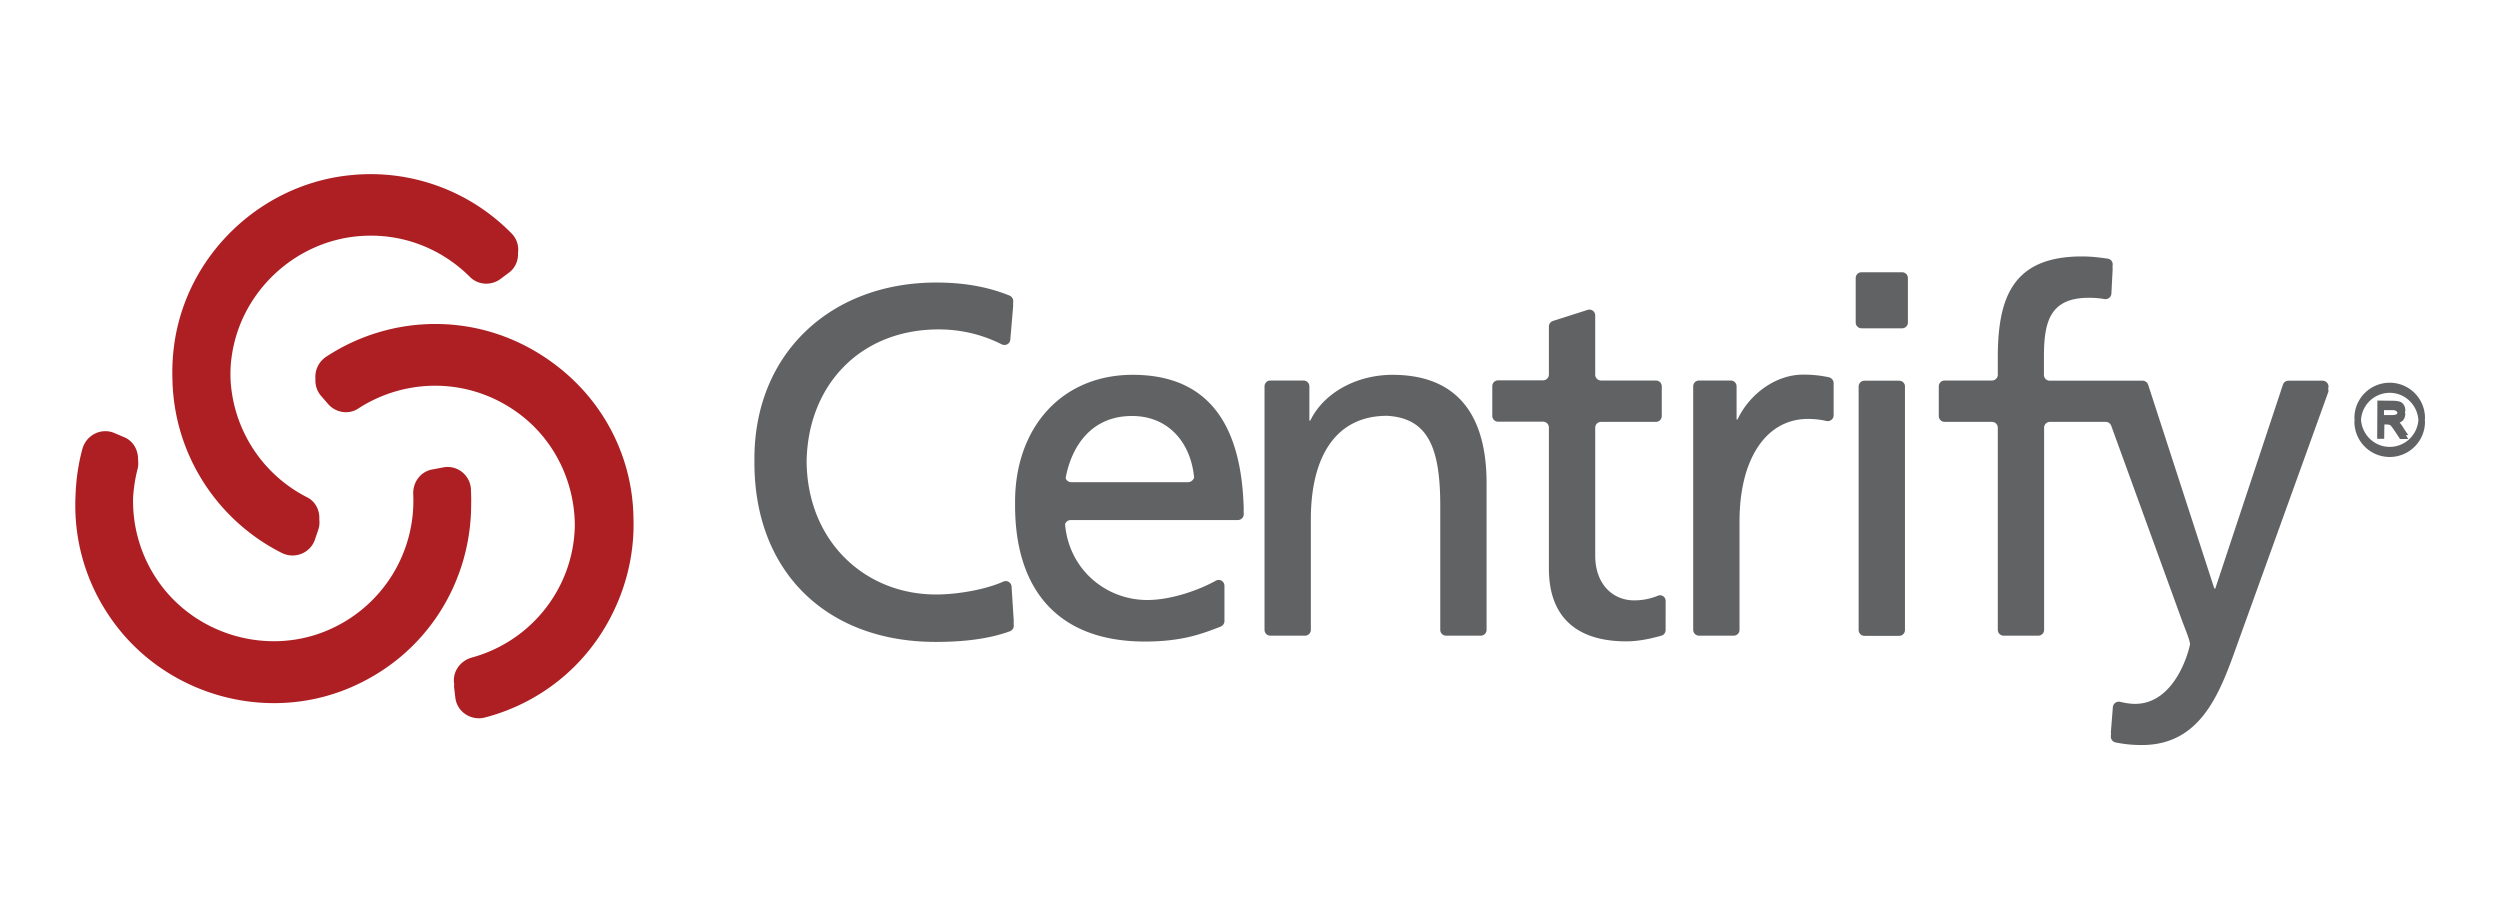 <svg version="1.1" id="Layer_1" xmlns="http://www.w3.org/2000/svg" x="0" y="0" width="136" height="50" viewBox="0 0 136 50" xml:space="preserve"><style>.st0{fill:#ad1f23}.st1{fill:#616264}</style><path class="st0" d="M15.33 30.08c.7.35 1.55.01 1.8-.72l.19-.56c.06-.18.07-.36.05-.54.03-.49-.2-.97-.65-1.2a7.638 7.638 0 01-4.18-6.46c-.01-.36 0-.72.05-1.1.44-3.57 3.43-6.4 7.02-6.66 2.33-.17 4.45.72 5.96 2.23.44.44 1.15.48 1.65.11l.47-.35c.35-.26.51-.67.49-1.07.05-.38-.06-.77-.35-1.06a10.727 10.727 0 00-8.77-3.17c-4.91.49-8.95 4.38-9.59 9.27-.08.61-.11 1.21-.09 1.81.07 4.14 2.47 7.72 5.95 9.47z"/><path class="st0" d="M25.63 27.5c.01-.29 0-.58-.01-.88-.04-.78-.76-1.35-1.53-1.19l-.58.11c-.64.12-1.06.7-1.03 1.35a7.651 7.651 0 01-4.66 7.4c-3.31 1.41-7.26.23-9.27-2.75a7.645 7.645 0 01-1.31-4.45c.03-.53.11-1.05.24-1.56.05-.18.05-.35.03-.52.01-.52-.25-1.01-.74-1.22l-.54-.23c-.72-.31-1.54.1-1.75.87-.22.81-.34 1.65-.37 2.5-.12 2.34.51 4.75 2.02 6.85 2.88 4.01 8.26 5.56 12.82 3.67 4.26-1.77 6.66-5.79 6.68-9.95z"/><path class="st0" d="M30.26 19.88c-3.86-2.96-8.85-2.89-12.52-.47-.42.28-.62.75-.58 1.2-.02.32.07.65.3.92l.39.45c.41.47 1.11.59 1.63.25 2.58-1.68 6.07-1.74 8.79.3 1.94 1.46 3 3.75 3 6.09a7.526 7.526 0 01-.75 3.12 7.617 7.617 0 01-4.85 4.03c-.62.17-1.05.75-.97 1.39l.01.07c0 .04-.01.08-.01.13l.07.59c.09.78.86 1.28 1.62 1.08 3.2-.84 6.01-3.13 7.35-6.61.54-1.4.77-2.85.72-4.27-.05-3.18-1.53-6.23-4.2-8.27z"/><path class="st1" d="M55.03 31.91a.318.318 0 00-.45-.27c-.99.44-2.5.7-3.66.7-3.86 0-6.99-2.88-7.04-7.21.05-4.15 2.9-7.21 7.18-7.21 1.2 0 2.36.27 3.43.81.21.1.45-.02.47-.25l.16-1.87c0-.02-.01-.03-.01-.05l.01-.15a.33.33 0 00-.2-.33c-1.28-.52-2.62-.71-3.99-.71-5.71 0-9.89 3.83-9.89 9.59v.21c0 5.95 3.94 9.75 9.86 9.75 1.04 0 2.66-.07 4.04-.58.13-.05.22-.18.21-.32l-.01-.17c0-.01.01-.03.01-.04l-.12-1.9zm6.59-11.52c-3.86 0-6.4 2.87-6.4 6.91v.2c0 4.45 2.22 7.4 7.07 7.4 2.09 0 3.19-.46 4.11-.81.12-.05.21-.17.21-.3v-1.92c0-.25-.26-.4-.47-.28-.86.48-2.38 1.05-3.73 1.05-2.25 0-4.26-1.66-4.47-4.12.04-.13.16-.23.31-.23h9.09c.18 0 .33-.15.32-.33 0-.06 0-.12-.01-.19 0-.01.01-.01.01-.02-.09-4.21-1.6-7.36-6.04-7.36zm3.02 5.84h-6.37c-.14 0-.26-.09-.3-.22.3-1.65 1.34-3.38 3.61-3.38 2.01 0 3.21 1.48 3.38 3.36-.05.13-.18.24-.32.24zm11.11-5.84c-1.9 0-3.72.94-4.47 2.49h-.05v-1.86c0-.18-.14-.32-.32-.32h-1.8c-.18 0-.32.14-.32.32v13.24c0 .18.14.32.32.32h1.88c.18 0 .32-.14.32-.32v-6.01c0-3.32 1.29-5.63 4.15-5.63 2.2.13 2.89 1.69 2.89 4.88v6.76c0 .18.14.32.32.32h1.88c.18 0 .32-.14.32-.32v-8.01c-.01-3.67-1.59-5.86-5.12-5.86zm14.43 12.02c-.34.14-.76.25-1.28.25-1.15 0-2.12-.86-2.12-2.44v-6.95c0-.18.14-.32.32-.32h2.98c.18 0 .32-.14.32-.32v-1.61c0-.18-.14-.32-.32-.32H87.1c-.18 0-.32-.14-.32-.32v-3.22c0-.22-.21-.37-.42-.3l-1.88.6c-.13.04-.22.17-.22.3v2.61c0 .18-.14.32-.32.32H81.5c-.18 0-.32.14-.32.32v1.61c0 .18.14.32.32.32h2.44c.18 0 .32.14.32.32v7.67c0 2.73 1.61 3.96 4.21 3.96.7 0 1.38-.16 1.91-.31.14-.04.23-.16.23-.31V32.7a.304.304 0 00-.43-.29zm9.3-11.89a6.51 6.51 0 00-1.4-.14c-1.45 0-2.89 1.02-3.56 2.44h-.05v-1.8c0-.18-.14-.32-.32-.32h-1.72c-.18 0-.32.14-.32.32v13.24c0 .18.14.32.32.32h1.88c.18 0 .32-.14.32-.32v-5.9c0-3.43 1.47-5.57 3.72-5.57.31 0 .66.03 1 .11.2.05.4-.1.4-.31v-1.76a.34.34 0 00-.27-.31zm3.99-5.71h-2.2c-.18 0-.32.14-.32.32v2.41c0 .18.14.32.32.32h2.2c.18 0 .32-.14.32-.32v-2.41c0-.18-.14-.32-.32-.32zm-.16 5.9h-1.88c-.18 0-.32.14-.32.32v13.24c0 .18.14.32.32.32h1.88c.18 0 .32-.14.32-.32V21.02c0-.17-.14-.31-.32-.31zm23.04 0h-1.86c-.14 0-.26.09-.3.22l-3.68 11.09h-.05l-3.6-11.09a.321.321 0 00-.3-.22h-5.05c-.18 0-.32-.14-.32-.32v-.95c0-1.85.27-3.24 2.44-3.24.28 0 .59.02.85.07.19.03.37-.1.38-.3l.07-1.36c0-.01-.01-.02-.01-.03l.01-.18a.316.316 0 00-.27-.33c-.43-.06-.88-.12-1.4-.12-3.72 0-4.58 2.17-4.58 5.49v.94c0 .18-.14.32-.32.32h-2.57c-.18 0-.32.14-.32.32v1.61c0 .18.14.32.32.32h2.57c.18 0 .32.14.32.32v10.99c0 .18.14.32.32.32h1.88c.18 0 .32-.14.32-.32V23.27c0-.18.14-.32.32-.32h3.03c.13 0 .25.08.3.21l3.82 10.51c.15.42.42 1.04.47 1.36-.11.62-.91 3.26-2.99 3.26-.28 0-.56-.05-.81-.11a.325.325 0 00-.4.28l-.11 1.39c0 .02.01.03.01.04l-.01.16c-.01.16.1.31.26.34.37.07.79.14 1.43.14 3.32 0 4.31-3.03 5.25-5.65l4.88-13.53c.03-.07.02-.14 0-.2a.324.324 0 00-.3-.44zm4.41 2.59a1.74 1.74 0 00-.21-.3s-.01 0-.01-.01c.07-.03.13-.07.18-.12.08-.09.12-.21.13-.35 0-.03-.02-.05-.02-.08.01-.04.02-.08.02-.12 0-.11-.03-.21-.08-.29a.389.389 0 00-.22-.18c-.09-.03-.23-.05-.43-.05l-.79-.01-.01 1.87v.21h.38l.01-.78h.08c.09 0 .15.01.19.02.04.01.08.04.11.08s.1.13.2.28l.27.41h.45l-.13-.21h.13l-.25-.37zm-.34-.82c-.02.04-.06.06-.11.08s-.16.02-.34.02h-.28v-.27h.29c.15 0 .24 0 .27.01.06.01.11.04.14.07.01.01.01.04.02.06.02.01.02.03.01.03z"/><path class="st1" d="M131.92 22.74a1.92 1.92 0 00-3.84 0c0 .03.01.07.01.1s-.01.07-.01.1a1.92 1.92 0 003.84 0c0-.03-.01-.07-.01-.1s.01-.07.01-.1zM130 24.31c-.83 0-1.5-.65-1.56-1.47.05-.82.73-1.47 1.56-1.47.83 0 1.5.65 1.56 1.47-.05.82-.73 1.47-1.56 1.47z"/></svg>